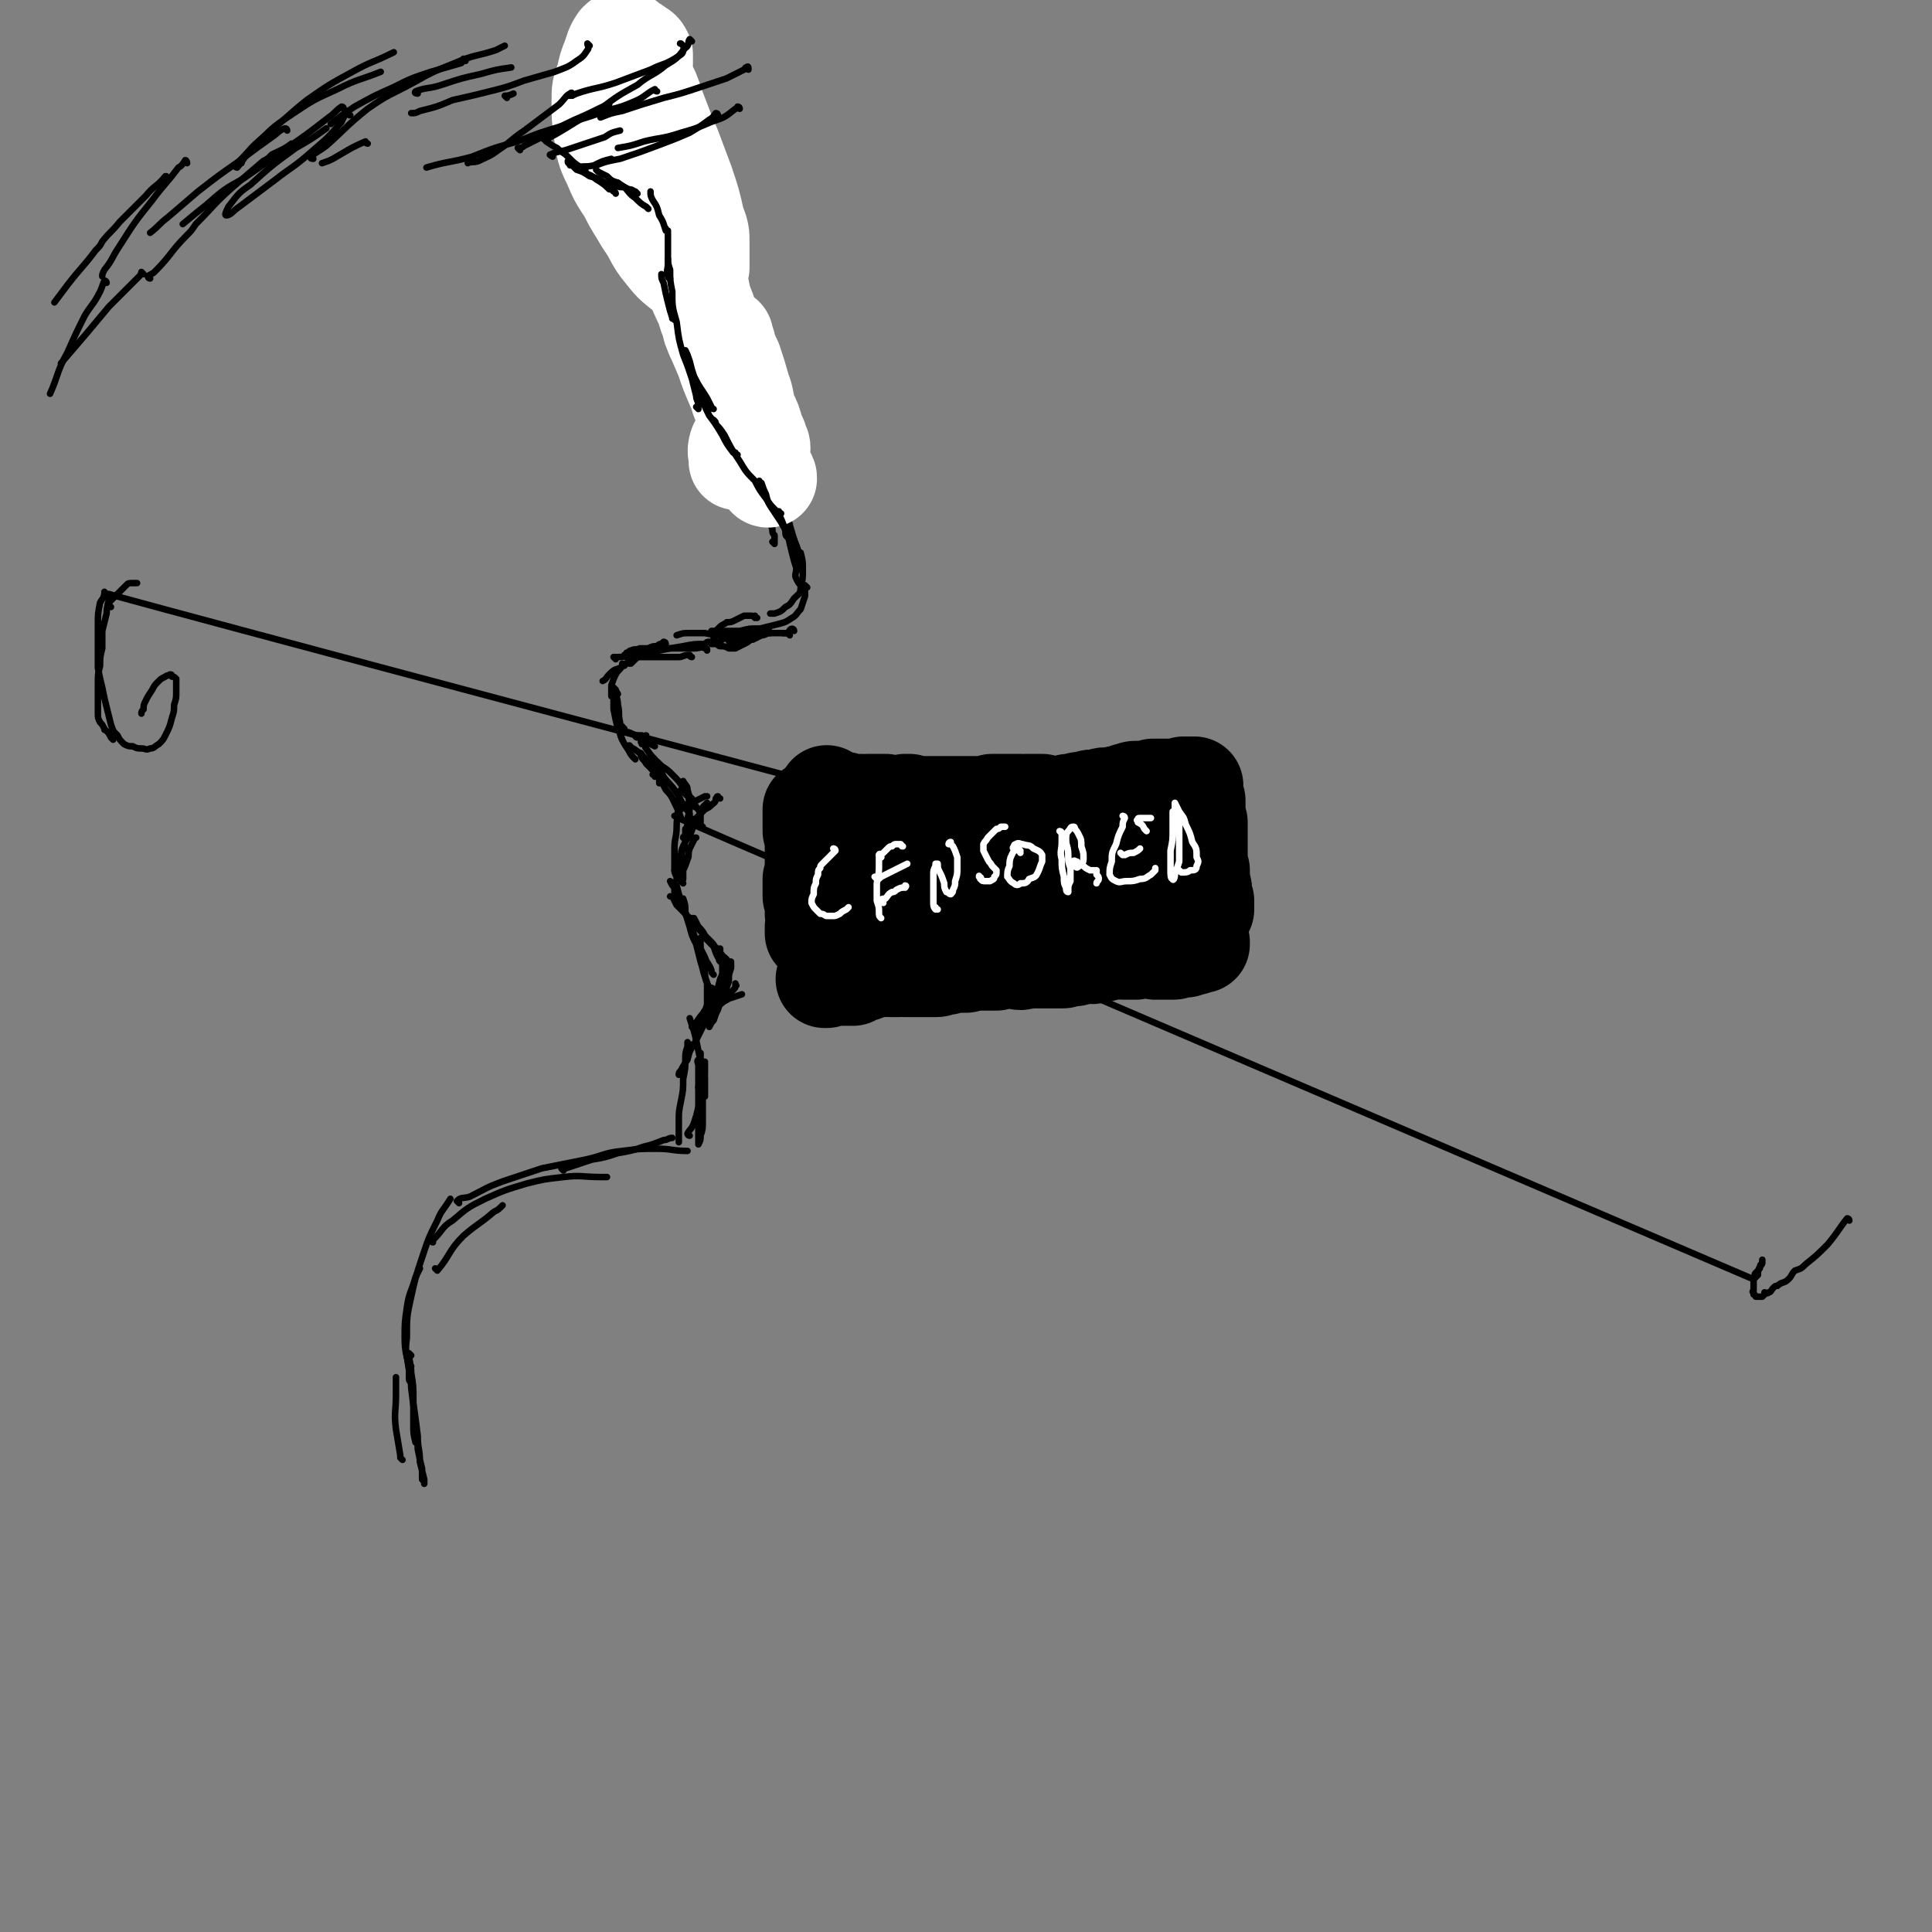 <svg viewBox='0 0 888 888' version='1.1' xmlns='http://www.w3.org/2000/svg' xmlns:xlink='http://www.w3.org/1999/xlink'><rect x="0" y="0" width="888" height="888" fill="#808080" stroke="none"/><g fill='none' stroke='#000000' stroke-width='3' stroke-linecap='round' stroke-linejoin='round'><path d='M274,4c0,-1 0,-1 -1,-1 0,-1 1,0 1,0 1,4 0,5 1,9 2,7 2,7 5,15 3,9 3,8 6,17 4,10 4,10 8,19 3,8 3,8 6,15 3,6 3,6 5,11 2,4 2,4 4,7 '/><path d='M274,10c0,0 -1,-1 -1,-1 1,3 2,4 4,8 4,10 4,10 8,20 5,12 5,12 10,24 4,11 4,11 9,22 3,7 3,7 7,14 '/><path d='M302,90c0,0 -1,-2 -1,-1 0,1 1,2 2,5 4,13 4,13 9,25 3,10 4,10 7,20 3,8 3,8 5,17 3,7 3,7 5,14 0,1 0,1 1,3 '/><path d='M298,59c0,0 -2,-2 -1,-1 2,7 3,8 6,16 5,14 5,14 10,28 5,14 5,14 9,28 4,12 5,12 9,24 3,11 4,11 7,23 3,10 2,10 5,21 2,9 2,9 4,17 2,7 2,7 5,14 0,1 0,1 1,2 '/><path d='M306,84c-1,0 -2,-1 -1,-1 0,2 1,3 2,6 3,9 3,9 6,18 1,2 1,2 2,5 2,8 2,8 5,17 1,3 1,3 2,6 4,14 4,14 8,27 4,13 4,13 9,25 4,10 4,10 9,20 4,9 4,9 8,17 4,9 3,9 7,17 0,2 0,2 1,4 '/><path d='M332,160c0,-1 -1,-2 -1,-1 0,0 1,1 2,3 4,10 4,10 7,20 4,11 4,11 7,23 4,11 4,11 8,22 3,8 3,8 6,17 0,2 0,2 1,3 '/><path d='M337,178c0,0 -1,0 -1,-1 0,0 0,1 1,1 1,2 1,2 2,4 3,5 3,5 6,11 3,8 3,8 6,16 4,10 4,10 8,20 3,9 3,9 6,19 2,5 2,5 3,10 '/><path d='M368,255c0,0 0,-1 -1,-1 0,0 1,0 1,0 1,4 1,4 1,8 0,4 0,4 -1,8 0,3 -1,3 -3,5 -2,3 -2,3 -4,4 -2,2 -2,2 -5,3 -1,0 -1,0 -2,0 '/><path d='M371,270c0,0 -1,-1 -1,-1 0,2 0,3 0,5 -1,3 -1,3 -2,6 -2,2 -2,3 -4,4 -3,2 -3,2 -7,3 -4,1 -4,1 -8,2 -5,0 -5,0 -9,1 -4,0 -4,0 -8,0 -2,0 -2,0 -5,0 0,0 0,0 0,0 '/><path d='M365,290c0,0 0,-1 -1,-1 -1,0 -1,1 -2,2 -2,0 -2,0 -4,0 -4,0 -4,0 -7,0 -4,1 -4,1 -9,1 -4,1 -4,1 -9,0 -4,0 -4,0 -9,-1 -4,0 -4,0 -8,0 -2,0 -2,0 -5,1 '/><path d='M325,299c0,-1 0,-1 -1,-1 -2,-1 -2,0 -5,0 -4,0 -4,0 -9,0 -4,0 -4,0 -9,0 -3,0 -3,0 -7,0 -2,1 -2,0 -4,1 -1,0 -1,1 -2,1 '/><path d='M318,302c-1,0 -1,-1 -1,-1 -3,0 -3,1 -5,1 -5,0 -5,0 -9,0 -4,0 -4,0 -8,0 -4,0 -4,0 -7,0 -1,0 -1,-1 -1,-1 '/><path d='M283,303c0,0 -1,-1 -1,-1 0,0 0,0 1,0 3,0 3,0 7,-1 6,-1 6,-1 13,-2 5,-1 5,-1 11,-2 5,-1 5,-1 10,-1 1,-1 1,-1 2,-1 '/><path d='M306,296c0,0 0,-1 -1,-1 -1,1 -1,1 -3,2 -4,3 -5,2 -9,5 -4,2 -4,2 -8,5 -3,1 -3,1 -5,3 -2,2 -1,2 -3,3 0,0 0,0 0,0 '/><path d='M370,270c0,0 0,0 -1,-1 0,0 0,0 -1,0 -1,-1 -1,-1 -2,-3 -1,-2 0,-2 0,-5 -1,-3 -1,-3 -2,-7 -1,-4 -1,-4 -2,-9 -1,-6 -1,-6 -3,-12 -2,-6 -2,-6 -4,-13 -2,-6 -2,-6 -4,-12 -1,-5 -1,-5 -3,-11 -1,-4 -2,-4 -3,-9 '/><path d='M354,223c-1,0 -1,0 -1,-1 -2,-3 -2,-3 -3,-5 -2,-5 -2,-5 -4,-10 -1,-4 -1,-4 -2,-9 -1,-5 -1,-5 -2,-10 0,-4 0,-4 0,-9 0,-3 0,-3 -1,-7 0,-1 0,-1 -1,-3 '/><path d='M356,204c0,0 -1,0 -1,-1 0,0 0,-1 0,-1 -2,-4 -2,-4 -3,-7 -2,-5 -2,-5 -3,-9 -2,-5 -2,-5 -4,-10 -2,-4 -2,-4 -5,-8 -1,-4 -2,-4 -4,-7 -2,-2 -2,-2 -4,-5 -2,-2 -3,-2 -4,-5 -1,-2 -1,-2 -2,-3 -1,-1 0,-1 -1,-2 '/><path d='M350,171c0,-1 -1,-1 -1,-1 -2,-4 -1,-4 -2,-8 -3,-5 -3,-6 -6,-11 -3,-5 -3,-5 -7,-9 -3,-3 -4,-3 -7,-6 -3,-2 -3,-2 -6,-3 -3,-2 -3,-2 -6,-4 -2,-1 -2,-1 -3,-3 -1,0 -1,0 -1,0 '/><path d='M348,169c0,0 -1,0 -1,-1 -1,-2 -1,-2 -2,-5 -2,-3 -2,-4 -4,-7 -3,-4 -3,-4 -6,-8 -3,-5 -4,-5 -7,-9 -3,-4 -3,-4 -7,-9 -2,-3 -2,-3 -5,-7 -3,-3 -3,-3 -5,-6 -1,-2 -1,-2 -2,-4 0,-1 0,-1 0,-1 '/><path d='M327,136c-1,0 -2,-1 -1,-1 0,2 0,3 1,5 2,4 2,4 4,7 2,3 2,3 4,6 3,4 3,4 5,7 2,4 2,4 4,8 1,3 1,4 2,7 1,4 2,4 3,8 0,3 0,3 1,7 '/><path d='M350,190c0,0 -1,0 -1,-1 -1,-1 0,-1 -1,-2 -1,-3 -1,-4 -2,-7 -2,-5 -2,-5 -4,-9 -2,-6 -2,-6 -5,-11 -3,-5 -3,-5 -6,-10 -2,-4 -2,-4 -4,-8 -1,-3 -2,-3 -3,-7 -1,-3 -1,-3 -2,-6 0,-2 0,-2 -1,-3 '/><path d='M337,172c-1,-1 -1,-1 -1,-1 -1,-1 0,0 0,0 0,-3 0,-3 -2,-6 -1,-5 -2,-5 -4,-10 -3,-6 -3,-6 -5,-12 -3,-7 -3,-7 -6,-13 -3,-6 -3,-5 -7,-11 -3,-5 -3,-5 -6,-10 -2,-5 -2,-5 -5,-9 -2,-3 -2,-3 -4,-6 -1,-2 -1,-2 -1,-4 '/><path d='M337,162c-1,0 -1,-1 -1,-1 -1,0 0,0 0,1 0,0 0,-1 0,0 2,2 2,2 3,4 2,4 2,4 3,8 2,5 2,5 4,10 3,6 3,6 4,13 2,6 2,6 3,13 2,5 1,6 3,11 0,1 0,1 1,2 '/><path d='M356,215c0,0 -1,-1 -1,-1 0,0 1,0 1,0 -2,-3 -3,-3 -4,-7 -2,-5 -2,-5 -3,-11 -2,-7 -2,-7 -4,-13 -2,-7 -2,-7 -4,-13 -1,-5 -1,-5 -3,-10 -1,-3 -1,-3 -2,-6 '/><path d='M322,145c0,0 -1,0 -1,-1 -1,-3 -1,-3 -2,-6 -2,-6 -2,-6 -4,-12 -3,-9 -3,-9 -6,-17 -3,-10 -3,-10 -6,-20 -3,-8 -3,-8 -6,-16 -1,-3 -1,-3 -3,-7 '/><path d='M293,50c0,0 -1,-2 -1,-1 2,6 3,7 6,15 4,11 4,11 7,22 3,10 3,11 6,21 3,9 3,9 5,18 1,4 1,4 2,9 '/><path d='M305,297c0,0 0,-1 -1,-1 -1,0 -1,0 -2,1 -2,0 -2,0 -4,1 -3,2 -2,2 -5,4 -1,1 -1,1 -3,3 0,0 0,0 -1,0 '/><path d='M287,306c0,0 -1,-1 -1,-1 0,0 0,1 0,1 -1,2 -2,2 -3,4 -1,2 -1,2 -2,5 0,1 0,2 0,4 0,0 0,0 0,1 '/><path d='M284,319c0,0 -1,-2 -1,-1 0,2 1,3 1,6 1,4 0,4 1,8 0,1 0,1 1,2 '/><path d='M283,317c0,0 -1,-1 -1,-1 0,0 0,0 0,1 0,1 0,1 0,3 0,3 0,3 0,6 1,5 1,5 2,9 1,2 1,2 2,5 '/><path d='M286,337c0,0 -1,-1 -1,-1 0,1 0,2 1,4 1,2 1,2 3,5 1,2 1,2 3,4 '/><path d='M287,335c0,0 -1,-1 -1,-1 0,0 0,1 1,2 1,1 1,0 3,1 2,1 2,1 5,1 1,1 1,0 2,0 '/><path d='M293,339c0,0 -1,0 -1,-1 0,0 0,1 1,1 0,0 0,0 1,0 2,1 2,1 4,2 1,1 1,1 3,2 '/><path d='M290,344c0,-1 -1,-2 -1,-1 0,0 1,1 2,1 3,2 3,2 5,4 2,2 2,2 4,4 2,2 2,2 4,4 1,1 1,1 1,2 1,0 0,1 0,1 '/><path d='M299,352c0,0 -1,-1 -1,-1 1,1 1,2 2,3 1,2 2,2 3,4 0,1 0,1 0,2 '/><path d='M301,357c0,0 0,-1 -1,-1 0,0 1,0 1,1 0,0 0,0 0,0 0,0 0,0 0,0 '/><path d='M189,623c0,0 -1,-1 -1,-1 0,4 1,5 1,9 1,6 1,6 1,13 0,5 0,6 0,11 0,4 0,4 1,8 '/><path d='M185,671c0,0 0,0 -1,-1 0,0 0,0 0,-1 -1,-6 -1,-6 -2,-12 -1,-8 0,-8 0,-16 0,-4 0,-4 0,-8 '/><path d='M189,628c0,0 -1,-2 -1,-1 0,4 1,5 1,11 1,8 1,8 2,15 1,7 1,7 1,13 1,5 1,5 2,9 0,3 0,3 0,5 1,1 1,1 1,2 0,0 0,0 0,0 0,0 0,-1 0,-2 -1,-4 -1,-4 -2,-8 0,-6 -1,-6 -1,-12 -1,-8 -1,-8 -2,-15 -1,-8 -1,-8 -2,-16 -1,-7 -2,-7 -2,-14 0,-7 0,-7 1,-14 1,-7 2,-7 4,-14 1,-2 1,-2 2,-4 '/><path d='M189,635c0,0 -1,0 -1,-1 0,-1 0,-2 0,-4 -1,-8 -2,-8 -1,-15 0,-10 0,-10 2,-19 2,-9 2,-9 5,-18 3,-9 3,-9 7,-17 2,-5 3,-5 6,-10 '/><path d='M201,584c0,0 0,-1 -1,-1 0,0 1,1 1,1 6,-7 5,-9 12,-16 7,-6 7,-5 14,-11 2,-1 2,-1 4,-3 '/><path d='M199,571c0,0 -1,0 -1,-1 0,0 1,0 1,0 5,-5 4,-6 9,-9 7,-6 7,-6 15,-10 9,-4 9,-4 19,-7 8,-2 8,-2 17,-3 8,-1 9,0 17,0 2,0 2,0 3,0 '/><path d='M211,553c0,0 -1,-1 -1,-1 2,-2 3,-1 6,-2 8,-4 7,-4 15,-7 9,-3 9,-3 18,-6 10,-2 10,-2 20,-4 9,-2 8,-3 17,-4 8,-1 8,-1 16,-1 7,0 7,1 14,1 '/><path d='M259,538c0,0 -1,-1 -1,-1 0,-1 1,0 2,0 6,-2 6,-2 12,-4 6,-1 6,-1 12,-3 6,-1 6,-1 12,-3 4,-1 4,-1 9,-3 2,0 2,-1 4,-1 '/><path d='M317,522c0,0 -1,0 -1,-1 1,-2 2,-2 3,-5 1,-3 1,-3 2,-7 1,-4 1,-4 2,-8 1,-4 0,-4 1,-8 0,-2 0,-2 0,-5 '/><path d='M322,501c0,0 -1,0 -1,-1 0,-2 1,-2 1,-3 0,-5 0,-5 0,-11 0,-1 0,-1 0,-2 '/><path d='M322,488c-1,0 -1,-1 -1,-1 -1,1 0,1 0,3 0,6 0,6 0,11 0,6 0,6 0,11 0,4 0,4 0,8 0,3 0,3 0,5 0,0 0,1 0,1 1,-2 1,-2 1,-4 1,-3 1,-3 1,-7 0,-5 0,-5 0,-10 0,-5 1,-5 0,-11 0,-5 -1,-6 -2,-11 -1,-5 -1,-5 -2,-9 -1,-3 -1,-3 -2,-6 '/><path d='M324,494c0,0 -1,-1 -1,-1 0,1 1,1 1,2 0,3 0,3 0,6 0,1 0,1 0,3 '/><path d='M319,473c0,-1 -1,-1 -1,-1 0,-1 1,-1 1,-1 2,-2 2,-3 4,-5 2,-2 3,-2 5,-4 4,-2 4,-1 7,-3 3,-1 3,-1 6,-2 '/><path d='M325,468c0,0 -1,0 -1,-1 0,0 1,1 1,0 2,-2 2,-2 4,-4 3,-2 3,-2 5,-4 1,-2 1,-2 3,-4 1,-1 1,-1 1,-2 1,0 0,0 0,-1 '/><path d='M327,468c0,0 -1,-1 -1,-1 0,0 0,0 0,-1 1,-1 1,-2 1,-4 1,-2 2,-2 2,-5 1,-3 1,-3 2,-7 1,-2 1,-2 2,-5 0,-1 0,-1 0,-3 1,-1 1,-1 1,-1 0,0 0,0 0,0 '/><path d='M334,457c-1,0 -1,-1 -1,-1 0,0 0,1 0,0 1,-2 1,-2 2,-5 0,-1 0,-1 0,-1 0,-2 0,-2 1,-5 0,-1 0,-1 0,-2 0,-1 0,-1 0,-1 0,0 -1,0 -1,0 0,1 0,1 0,2 -1,1 -1,1 -1,3 -1,2 -1,2 -2,5 0,2 0,2 -1,5 0,2 0,2 -1,4 0,0 0,0 0,0 0,0 0,0 1,-1 0,-2 0,-2 0,-4 1,-2 1,-2 1,-4 0,-3 0,-3 0,-6 0,-2 0,-2 0,-4 0,-2 0,-2 -1,-4 0,0 0,-1 0,-1 0,0 0,-1 0,-1 0,0 0,0 0,0 0,1 0,1 0,1 0,0 0,0 0,1 '/><path d='M336,444c-1,0 -1,0 -1,-1 -1,-1 -1,-1 -2,-2 -1,-2 -1,-2 -2,-3 -1,-2 -1,-2 -3,-3 -2,-2 -2,-2 -3,-3 -1,-1 -1,-1 -2,-1 -1,0 -1,0 -1,0 '/><path d='M332,443c0,-1 -1,-1 -1,-1 -1,-1 0,-1 -1,-2 -1,-2 -1,-2 -2,-5 -2,-2 -2,-2 -4,-5 -1,-2 -1,-2 -3,-4 -1,-2 -1,-2 -2,-4 -1,0 -1,0 -2,0 '/><path d='M330,437c0,0 0,0 -1,-1 0,0 0,0 0,0 -1,-2 -1,-2 -3,-4 -2,-2 -2,-2 -3,-3 -2,-2 -2,-2 -4,-4 -1,-1 -1,-1 -2,-2 0,0 0,0 0,-1 '/><path d='M322,427c0,0 0,0 -1,-1 -1,-1 -1,-1 -2,-2 -2,-2 -2,-2 -4,-4 -2,-2 -2,-2 -4,-4 -1,-2 -1,-2 -2,-4 0,0 0,0 -1,0 0,0 0,0 0,0 '/><path d='M313,414c0,0 0,-1 -1,-1 0,0 0,0 0,-1 -1,-2 -1,-2 -2,-4 -1,-1 -1,-1 -2,-3 '/><path d='M311,401c0,0 -1,-1 -1,-1 0,0 1,1 1,1 0,-2 0,-2 1,-4 0,-1 0,-1 1,-2 0,-1 0,-1 1,-1 '/><path d='M314,394c0,0 -1,-1 -1,-1 0,0 0,0 0,0 1,-1 0,-2 1,-3 1,-4 1,-3 3,-6 2,-4 1,-4 3,-7 2,-3 2,-3 3,-6 1,-1 1,-1 2,-2 '/><path d='M315,386c0,0 -1,-1 -1,-1 0,-1 1,0 1,-1 1,-4 1,-4 1,-8 1,-3 1,-3 1,-7 -1,-3 0,-3 -1,-6 0,-2 -1,-2 -2,-4 0,0 0,0 0,0 '/><path d='M321,372c0,0 -1,-1 -1,-1 -1,0 0,0 -1,-1 -1,-2 -1,-2 -2,-4 -1,-2 -1,-2 -3,-4 -2,-3 -2,-3 -5,-6 -2,-2 -2,-2 -5,-4 -1,-1 -1,-1 -2,-2 '/><path d='M296,342c-1,0 -1,-1 -1,-1 -1,0 0,0 0,1 0,0 1,-1 1,0 1,1 0,1 1,2 2,3 2,3 4,5 2,4 2,4 4,8 3,4 4,4 7,9 2,4 2,4 5,8 0,1 0,1 0,1 '/><path d='M295,347c0,0 0,-1 -1,-1 0,0 1,0 1,1 0,0 -1,0 0,1 0,1 1,1 2,3 2,2 2,2 4,4 3,4 3,4 5,8 3,3 3,4 5,8 1,2 1,2 2,5 '/><path d='M312,369c0,0 -1,-1 -1,-1 0,1 1,1 1,2 0,5 -1,5 -1,10 0,5 -1,5 -1,10 0,4 0,4 0,9 0,2 0,2 1,4 0,1 0,1 0,1 0,0 0,0 0,0 '/><path d='M311,408c0,-1 0,-1 -1,-1 0,0 1,0 1,0 1,4 1,4 2,7 '/><path d='M310,407c0,-1 -1,-1 -1,-1 0,-1 0,0 1,0 0,2 0,2 0,4 2,4 2,3 3,7 2,3 2,3 4,7 2,4 1,4 3,8 2,4 2,4 4,8 1,3 2,3 3,6 0,1 0,1 1,2 '/><path d='M322,433c0,-1 -1,-2 -1,-1 0,0 1,1 1,2 0,2 0,2 0,4 1,4 1,4 2,7 0,4 0,4 1,7 0,3 0,3 0,6 0,2 0,2 0,3 0,1 0,1 0,1 '/><path d='M328,455c0,0 -1,-1 -1,-1 0,0 1,0 0,1 0,2 0,2 0,4 -1,2 -1,2 -2,3 -1,3 -1,2 -2,4 -1,2 -1,2 -2,4 -1,2 -1,2 -2,4 0,0 0,0 0,0 '/><path d='M328,467c-1,0 -1,-1 -1,-1 -2,2 -2,3 -4,6 -2,4 -2,4 -4,8 -2,3 -2,3 -3,7 -2,3 -2,3 -3,5 -1,1 -1,1 -1,2 '/><path d='M317,480c0,0 -1,0 -1,-1 0,0 0,1 0,1 0,1 0,1 0,1 -1,3 -1,3 -1,6 0,4 0,4 -1,9 0,5 0,5 -1,10 -1,5 -1,5 -1,9 0,3 0,3 0,7 0,1 0,1 0,3 '/><path d='M356,250c0,0 -1,-1 -1,-1 0,0 1,1 1,1 0,-2 0,-2 0,-4 -1,-1 -1,-1 -1,-3 -1,-2 -1,-2 -1,-4 -1,-3 -1,-3 -2,-6 -1,-5 -1,-5 -3,-10 -1,-5 -1,-6 -4,-11 -2,-6 -3,-6 -5,-12 -2,-5 -2,-5 -4,-9 '/></g>
<g fill='none' stroke='#FFFFFF' stroke-width='45' stroke-linecap='round' stroke-linejoin='round'><path d='M296,29c0,0 -1,-1 -1,-1 0,0 1,1 1,1 0,-2 0,-3 0,-4 -1,-2 -1,-2 -3,-3 -1,-1 -1,-1 -3,-2 -1,-1 -2,-2 -3,-2 -2,0 -2,0 -3,1 -2,3 -2,4 -3,7 -2,5 -2,5 -3,10 -2,5 -2,5 -2,11 0,7 0,7 1,14 1,7 1,8 4,14 3,7 3,7 7,13 4,8 4,7 8,14 5,7 4,8 9,14 4,5 4,5 9,9 2,1 3,1 5,1 1,0 1,0 1,0 1,-1 1,-1 2,-3 0,-1 0,-1 0,-2 0,-4 0,-4 0,-9 0,-5 0,-5 -2,-10 -2,-9 -2,-9 -5,-18 -3,-8 -3,-8 -6,-16 -3,-7 -3,-7 -6,-15 -2,-5 -2,-6 -4,-11 -2,-4 -2,-4 -4,-7 0,-1 -1,-2 -2,-2 0,0 -1,1 -1,2 0,4 0,4 1,7 1,6 1,6 3,11 2,7 2,7 4,13 2,7 2,7 4,14 2,8 2,8 4,16 3,8 2,9 5,17 3,8 3,8 6,16 2,6 2,6 5,12 1,4 1,4 3,8 0,2 0,2 1,4 0,1 0,1 1,2 0,0 0,0 0,0 -1,-2 -1,-2 -2,-4 -1,-4 -1,-4 -2,-8 -2,-5 -2,-5 -3,-10 -2,-5 -2,-5 -3,-10 -2,-4 -2,-4 -3,-7 0,-1 0,-2 0,-2 0,0 0,1 1,2 1,4 1,4 2,7 2,7 2,7 3,13 3,7 3,7 5,15 3,7 3,7 6,14 2,6 2,6 5,13 2,4 2,4 4,9 1,3 1,3 2,6 1,0 1,1 1,1 0,0 0,-1 0,-2 -2,-2 -2,-2 -3,-5 -2,-3 -2,-3 -3,-7 -1,-4 -1,-4 -2,-8 -1,-3 -1,-3 -2,-7 0,-3 -1,-3 -1,-5 -1,-2 -1,-2 -1,-5 0,0 0,-1 0,0 0,1 0,1 1,3 1,4 1,4 3,8 2,6 2,6 4,13 2,5 1,5 3,11 2,4 2,4 3,8 1,3 2,3 2,6 1,1 1,1 1,2 0,0 0,0 0,0 -1,-1 -1,-1 -2,-2 -2,-2 -2,-2 -4,-5 -1,-1 -1,-1 -2,-2 0,0 0,0 0,0 1,3 1,3 2,5 2,3 2,3 3,7 1,3 1,3 3,6 1,2 1,2 2,4 0,1 1,1 1,1 0,-1 0,-1 -1,-2 -1,-2 -1,-2 -2,-4 -2,-3 -2,-3 -5,-6 -2,-2 -2,-3 -4,-4 -1,0 -2,0 -2,1 -1,3 0,3 0,6 0,1 0,1 0,1 '/></g>
<g fill='none' stroke='#000000' stroke-width='3' stroke-linecap='round' stroke-linejoin='round'><path d='M368,262c0,-1 -1,-1 -1,-1 -1,-2 -1,-3 -1,-5 -1,-3 -1,-3 -3,-7 -1,-4 -1,-4 -3,-8 -1,-3 -1,-2 -2,-5 '/><path d='M365,248c0,0 0,0 -1,-1 0,0 0,0 0,0 -1,-2 -1,-2 -2,-3 -2,-2 -2,-2 -3,-4 -2,-3 -2,-3 -4,-6 -2,-3 -2,-3 -3,-7 -1,-2 -1,-2 -2,-5 -1,0 -1,0 -1,-1 '/><path d='M359,236c-1,0 -1,0 -1,-1 -1,0 -1,0 -1,0 -3,-3 -3,-3 -5,-6 -3,-4 -3,-4 -5,-8 -4,-4 -4,-4 -7,-9 -4,-6 -4,-6 -7,-12 -2,-3 -2,-3 -4,-5 0,-1 0,-1 -1,-2 '/><path d='M339,209c0,0 -1,0 -1,-1 0,0 0,0 -1,0 -3,-4 -3,-4 -5,-8 -3,-5 -3,-5 -6,-9 -2,-4 -2,-4 -4,-9 -2,-2 -1,-2 -2,-5 '/><path d='M328,188c0,0 -1,0 -1,-1 -1,-2 -1,-2 -2,-4 -3,-5 -3,-4 -6,-10 -1,-3 -1,-3 -2,-7 -1,-3 -1,-3 -2,-5 '/><path d='M310,147c0,0 -1,-1 -1,-1 0,0 0,1 0,0 -1,-3 -1,-3 -2,-7 -1,-4 -1,-4 -2,-9 -1,-2 -1,-2 -1,-4 '/><path d='M321,188c0,0 0,0 -1,-1 0,0 1,0 1,0 0,-3 -1,-3 -1,-5 -1,-4 -1,-4 -2,-8 -2,-6 -2,-6 -4,-11 -2,-7 -2,-7 -3,-15 -2,-7 -2,-7 -2,-14 -1,-5 -1,-5 -1,-10 -1,-3 -1,-3 -1,-5 '/><path d='M308,128c0,0 -1,0 -1,-1 -1,-2 0,-3 0,-6 0,-4 0,-4 0,-9 0,-3 0,-3 0,-5 '/><path d='M307,106c-1,0 -1,-1 -1,-1 0,0 0,1 0,1 -1,-3 -1,-4 -3,-7 -1,-4 -1,-4 -3,-7 -1,-2 -1,-2 -1,-4 '/><path d='M298,96c0,0 -1,-1 -1,-1 0,0 0,0 0,0 -2,-1 -3,-2 -5,-4 -3,-2 -3,-3 -5,-5 -2,-1 -2,-1 -3,-2 -1,0 -1,0 -1,0 '/><path d='M292,89c0,0 0,-1 -1,-1 0,0 0,0 -1,0 -3,-2 -3,-2 -6,-4 -3,-1 -3,-1 -5,-3 -2,-1 -2,-1 -4,-2 0,0 0,0 -1,-1 '/><path d='M293,89c0,0 -1,-1 -1,-1 0,0 0,0 0,0 -1,0 -1,-1 -3,-1 -2,-1 -2,-1 -4,-1 -4,-1 -4,-1 -7,-2 -3,-2 -3,-2 -7,-3 -3,-2 -3,-2 -6,-3 -1,-1 -1,-1 -2,-2 0,0 0,0 -1,0 '/><path d='M283,89c0,0 0,-1 -1,-1 -1,-1 -1,-1 -2,-1 -2,-2 -2,-2 -5,-4 -2,-1 -2,-2 -5,-3 -2,-2 -2,-2 -5,-3 -2,-1 -2,-1 -3,-2 -1,0 -1,0 -1,-1 0,0 0,0 0,0 '/><path d='M269,78c0,0 -1,0 -1,-1 0,0 0,0 -1,0 -3,-2 -3,-2 -6,-5 -2,-2 -3,-2 -5,-4 -2,-1 -2,-1 -5,-3 0,-1 0,0 -1,-1 '/><path d='M69,128c0,0 -1,0 -1,-1 1,-1 2,-1 3,-2 8,-8 7,-9 15,-17 2,-2 2,-2 4,-5 9,-9 8,-9 17,-17 7,-6 7,-6 14,-12 2,-1 2,-1 4,-3 4,-2 5,-2 9,-5 '/><path d='M111,75c0,0 -1,0 -1,-1 5,-5 5,-6 11,-11 10,-8 10,-9 20,-17 10,-7 10,-7 21,-13 9,-5 9,-4 19,-9 '/><path d='M109,77c0,0 -1,-1 -1,-1 0,0 0,1 1,1 5,-6 4,-7 10,-12 7,-7 7,-7 16,-13 9,-6 9,-6 20,-11 10,-5 10,-4 20,-8 '/><path d='M214,28c0,0 0,-1 -1,-1 0,1 0,1 -1,2 -7,2 -7,2 -14,4 -9,3 -9,3 -17,7 -9,4 -9,4 -18,9 -6,4 -6,4 -11,8 '/><path d='M144,73c0,0 -2,0 -1,-1 2,-2 3,-2 7,-5 9,-8 9,-9 19,-17 10,-7 10,-6 21,-12 9,-5 9,-5 19,-9 9,-4 10,-3 19,-6 2,-1 2,-1 4,-2 '/><path d='M271,21c0,0 -1,-1 -1,-1 0,1 1,2 0,3 -2,3 -2,3 -5,5 -4,3 -5,3 -10,5 -7,2 -7,2 -14,4 -8,3 -8,3 -16,5 -8,2 -8,2 -17,4 -7,3 -7,3 -15,5 -2,1 -2,1 -4,1 '/><path d='M192,43c0,0 -2,0 -1,-1 5,-2 6,-1 12,-3 9,-3 9,-3 18,-5 7,-2 7,-2 14,-3 '/><path d='M314,21c-1,-1 -1,-1 -1,-1 -1,0 0,0 0,0 1,1 2,2 1,3 0,2 -1,2 -4,4 -5,3 -5,2 -11,5 -8,3 -8,3 -16,6 -9,3 -9,2 -18,5 -2,1 -2,1 -4,1 '/><path d='M233,45c0,0 -1,-1 -1,-1 1,0 2,0 4,-1 '/><path d='M344,32c0,-1 0,-2 -1,-1 -1,0 0,1 -1,1 -4,2 -4,2 -8,4 -6,2 -6,2 -12,4 -9,3 -9,3 -17,5 -10,3 -10,3 -19,6 -5,1 -5,1 -10,3 '/><path d='M254,72c0,0 -2,-1 -1,-1 2,-1 3,-1 7,-2 9,-3 9,-3 18,-6 3,-2 3,-2 7,-3 '/><path d='M330,53c0,0 0,-1 -1,-1 -1,1 -1,2 -3,3 -4,3 -4,3 -9,6 -7,3 -7,3 -15,6 -8,3 -8,3 -17,6 -5,1 -6,1 -11,3 '/><path d='M267,78c-1,0 -2,0 -1,-1 2,-1 3,0 7,-1 4,-2 4,-2 8,-3 '/><path d='M340,50c0,0 0,-1 -1,-1 0,0 0,1 -1,1 -5,4 -5,4 -11,6 -7,3 -7,3 -14,5 -9,3 -9,2 -17,4 -6,2 -6,2 -12,3 '/><path d='M239,69c0,0 -1,-1 -1,-1 1,0 2,0 3,-1 4,-2 4,-2 8,-4 5,-3 5,-3 11,-6 6,-3 7,-3 13,-6 4,-2 4,-2 7,-3 '/><path d='M302,42c-1,0 -1,-1 -1,-1 -4,2 -4,3 -8,5 -7,3 -7,3 -15,5 -10,4 -10,3 -20,7 -10,3 -10,3 -20,7 -11,3 -11,3 -21,7 -11,3 -11,2 -21,5 '/><path d='M169,66c-1,0 -1,-1 -1,-1 -7,3 -8,4 -15,8 -2,1 -2,1 -5,2 '/><path d='M158,50c0,0 0,-1 -1,-1 -3,2 -3,3 -6,5 -9,7 -9,7 -19,14 -10,7 -10,7 -20,14 -9,5 -9,5 -17,12 -5,4 -5,4 -11,9 '/><path d='M132,60c0,0 0,-1 -1,-1 -3,1 -3,2 -6,4 -7,5 -7,5 -15,11 -10,7 -10,7 -19,14 -7,6 -7,6 -14,12 -4,3 -4,4 -8,7 '/><path d='M86,75c0,-1 -1,-2 -1,-1 -1,1 -1,2 -3,3 -6,8 -6,7 -12,15 -8,10 -8,10 -15,21 -4,6 -3,6 -7,11 -1,2 -1,2 -1,3 '/><path d='M77,82c0,0 -1,-1 -1,-1 0,0 1,0 0,0 -4,5 -5,4 -9,9 -6,6 -6,6 -12,12 -4,5 -4,4 -8,9 -1,2 -1,2 -3,4 -6,8 -6,7 -13,16 -3,4 -3,4 -6,8 '/><path d='M49,130c0,0 0,-1 -1,-1 -1,2 -1,3 -2,5 -3,6 -4,6 -7,11 -4,8 -4,8 -8,17 -5,9 -4,10 -8,19 '/><path d='M66,126c0,0 -1,-1 -1,-1 0,0 0,1 -1,2 -3,3 -3,3 -6,6 -4,4 -4,4 -8,8 -5,6 -5,6 -10,12 -6,7 -6,7 -12,14 '/><path d='M161,53c-1,0 -1,-1 -1,-1 -2,1 -2,2 -3,4 -6,7 -6,7 -13,13 -9,8 -9,7 -18,14 -8,6 -8,6 -16,12 -3,2 -4,4 -6,4 -1,0 0,-2 1,-4 4,-5 4,-6 10,-10 10,-9 10,-9 21,-17 7,-4 7,-4 14,-9 '/><path d='M263,44c0,-1 0,-2 -1,-1 -2,1 -2,2 -5,5 -8,6 -8,6 -16,12 -6,4 -6,5 -12,9 -4,3 -5,3 -9,5 -3,1 -3,0 -5,1 '/><path d='M318,19c0,0 -1,-1 -1,-1 -1,1 0,3 -2,4 -4,5 -4,5 -9,8 -6,5 -7,4 -13,9 -9,5 -9,5 -17,11 -8,4 -8,4 -16,9 -5,3 -5,3 -9,5 '/><path d='M538,404c0,0 0,-1 -1,-1 -486,-129 -487,-130 -487,-130 0,0 1,1 0,2 0,3 -1,3 -1,7 -1,4 -1,4 -2,8 0,4 0,4 0,8 -1,4 -1,4 -1,8 -1,4 -1,4 -1,8 0,3 0,3 0,7 0,3 0,3 0,7 0,2 0,2 1,4 1,1 1,1 2,3 0,1 0,0 1,1 1,1 1,1 2,3 0,0 0,0 1,1 '/><path d='M49,273c-1,0 -1,-1 -1,-1 0,0 0,0 0,0 0,3 -1,3 -2,5 -1,5 -1,5 -1,10 0,5 0,5 0,10 0,5 0,5 0,10 1,5 1,5 2,9 1,5 1,5 2,9 1,4 1,4 2,8 1,3 1,3 3,5 1,2 1,2 3,4 2,1 2,1 4,1 2,1 2,1 4,1 2,0 2,1 4,0 2,0 2,-1 4,-2 2,-2 2,-2 3,-4 2,-4 2,-4 3,-8 1,-3 1,-3 1,-6 1,-3 1,-3 1,-6 0,-1 0,-1 0,-3 0,-2 0,-2 0,-3 -1,-1 -1,-1 -2,-1 0,-1 0,-1 -1,-1 -1,1 -1,0 -2,1 -2,1 -2,1 -3,2 -2,2 -2,2 -3,4 -2,3 -2,3 -3,5 -1,2 -1,2 -1,4 -1,1 -1,1 -1,2 '/><path d='M51,279c-1,-1 -1,-1 -1,-1 -1,-1 0,0 0,-1 1,-1 1,-1 2,-2 2,-2 2,-2 3,-3 2,-2 2,-2 3,-3 1,-1 1,-1 3,-1 0,0 0,0 1,0 1,0 1,0 1,0 0,0 0,0 0,0 '/><path d='M850,561c0,0 0,-1 -1,-1 -4,5 -4,6 -9,12 -5,5 -5,5 -10,9 -2,2 -2,2 -5,3 -2,2 -1,2 -3,4 -2,2 -3,1 -5,3 -1,0 -1,0 -2,1 -1,1 -1,2 -2,2 -1,1 -1,0 -2,0 0,0 0,1 0,1 -1,1 -1,1 -1,1 -1,0 -1,0 -2,0 0,0 0,0 -1,0 0,0 0,-1 -1,-1 0,0 0,0 0,-1 0,0 -1,0 0,-1 0,-1 0,-1 0,-2 0,-1 0,-1 0,-3 1,-1 1,-1 2,-2 0,-2 0,-2 1,-4 0,-1 1,-1 1,-2 0,0 0,-1 0,-1 0,0 0,0 0,0 0,1 0,1 0,1 0,1 0,1 -1,2 0,1 0,1 -1,2 -1,1 -1,1 -1,1 -1,1 0,1 -1,2 0,0 0,0 0,1 0,0 0,0 0,0 -495,-212 -495,-212 -496,-213 0,0 1,0 1,0 1,-1 0,-2 1,-2 2,-2 2,-2 3,-3 2,-1 2,-1 5,-2 2,-1 2,-1 4,-2 1,0 1,0 1,0 '/><path d='M331,367c-1,0 -1,-1 -1,-1 -1,0 0,1 -1,1 0,2 -1,2 -2,3 -1,1 -1,1 -3,2 -2,2 -2,2 -4,4 -2,1 -2,1 -3,3 -1,1 -1,1 -2,2 0,1 0,1 0,2 '/><path d='M315,390c0,-1 -1,-2 -1,-1 -1,2 -1,3 -1,6 0,4 0,4 0,9 '/><path d='M334,441c0,0 -1,-1 -1,-1 0,0 0,0 1,1 0,0 -1,1 -1,1 0,1 1,1 1,1 0,1 1,0 1,1 0,1 0,1 0,3 -1,2 0,2 -1,5 -1,3 -1,3 -2,6 -1,3 -1,3 -2,6 -1,2 -1,2 -2,5 -1,1 -1,1 -2,3 '/><path d='M328,458c0,0 -1,-1 -1,-1 0,-1 0,-1 0,-1 -2,-4 -2,-4 -3,-7 -1,-3 -1,-4 -2,-7 -1,-4 -1,-4 -2,-8 -2,-4 -2,-4 -3,-8 -1,-3 -1,-3 -2,-7 0,-3 0,-3 -1,-6 '/><path d='M314,406c0,0 -1,-1 -1,-1 0,0 1,0 1,-1 0,-2 0,-2 0,-4 1,-2 1,-2 2,-5 1,-2 0,-2 1,-5 1,-2 1,-2 2,-4 0,-1 0,-1 1,-1 '/><path d='M323,380c-1,0 -1,0 -1,-1 0,0 0,1 0,1 0,-1 0,-1 0,-2 0,-2 0,-2 0,-4 -1,-2 -1,-2 -2,-3 -1,-2 -1,-2 -2,-4 -2,-1 -2,-1 -4,-3 0,0 0,0 -1,-1 0,0 0,0 0,0 '/><path d='M348,284c-1,0 -1,-1 -1,-1 0,0 0,1 0,1 -1,-1 -1,-1 -2,-1 -2,0 -2,0 -3,0 -2,1 -2,1 -4,2 -2,1 -2,1 -4,1 -1,1 -2,1 -3,2 -1,1 -1,1 -2,2 -1,2 -1,2 -1,3 0,1 0,1 0,2 0,0 0,0 1,0 '/><path d='M336,294c-1,-1 -1,-1 -1,-1 0,-1 0,0 0,0 -1,1 -2,0 -3,1 -2,1 -1,1 -3,1 -1,1 -1,1 -1,1 0,0 -1,0 -1,0 1,0 1,0 2,0 1,0 1,1 2,1 2,0 2,0 4,1 1,0 2,0 3,0 2,-1 2,-1 4,-2 2,-1 2,-1 4,-3 1,0 1,0 2,-1 0,0 1,-1 0,-1 0,0 -1,0 -2,0 -2,-1 -2,-1 -4,0 -3,0 -3,0 -5,1 -1,0 -1,0 -2,1 -1,0 -1,1 0,1 0,1 0,1 1,1 2,0 2,0 3,0 2,0 2,0 3,0 2,-1 2,-1 4,-1 2,-1 2,-1 4,-2 1,0 1,0 3,-1 0,0 1,0 1,0 0,-1 -1,-1 -1,-1 -2,0 -2,0 -3,-1 -2,0 -2,0 -4,0 -2,0 -2,0 -4,1 -2,0 -2,0 -3,1 0,0 0,1 0,1 0,1 1,1 1,1 2,1 2,1 3,1 0,0 0,0 1,0 '/><path d='M363,292c0,0 -1,-1 -1,-1 -1,0 -1,0 -2,0 0,0 0,0 0,0 '/></g>
<g fill='none' stroke='#000000' stroke-width='45' stroke-linecap='round' stroke-linejoin='round'><path d='M374,373c0,0 -1,-1 -1,-1 0,0 0,1 0,1 0,0 0,0 0,0 0,0 0,0 0,0 0,0 0,0 0,1 0,0 0,0 0,1 0,0 0,0 0,1 0,0 0,0 0,1 0,0 0,0 0,1 0,1 0,1 0,2 0,1 0,1 0,2 0,1 1,1 1,2 0,1 0,1 0,1 0,2 0,2 0,3 0,1 0,1 0,2 0,1 0,1 0,2 0,1 0,1 0,2 0,1 0,1 0,2 0,0 0,0 0,1 0,1 0,1 0,2 0,0 0,0 0,1 0,1 0,1 0,2 0,1 0,1 -1,2 0,1 0,1 0,2 0,0 0,0 0,1 0,1 0,1 0,2 0,0 0,0 0,1 0,1 0,1 0,2 0,0 0,0 0,0 1,0 1,0 1,1 0,0 0,0 0,0 0,0 0,0 0,1 0,0 0,0 0,1 0,0 0,0 0,1 0,1 0,1 0,2 0,0 0,0 0,1 0,0 0,0 0,1 0,0 1,0 1,0 0,1 0,1 0,1 0,1 0,1 0,2 0,1 0,1 0,2 0,0 0,0 -1,1 0,0 0,0 0,0 0,1 0,1 0,1 0,0 1,0 0,0 0,1 0,1 0,1 0,0 0,0 0,0 0,0 0,0 0,0 0,0 0,0 0,0 0,0 0,0 0,0 0,0 0,0 0,0 0,0 0,0 0,1 1,0 1,0 2,-1 0,0 0,0 0,0 '/><path d='M381,370c0,0 -1,0 -1,-1 0,0 0,1 0,1 0,-1 0,-1 0,-2 0,-1 0,-1 0,-1 0,-1 0,-1 0,-2 0,0 0,0 0,0 0,0 0,0 0,0 0,0 0,0 0,0 0,1 0,1 0,1 0,1 0,1 0,1 1,0 1,0 1,0 1,1 1,0 2,0 1,1 1,1 2,1 2,0 2,0 3,0 1,1 1,1 3,1 1,0 1,0 2,0 1,1 1,0 3,0 1,0 1,1 3,0 2,0 2,0 3,0 0,0 0,0 0,0 2,0 2,0 3,0 1,0 1,0 2,0 1,0 1,1 2,1 1,0 1,0 2,0 2,0 2,0 3,0 1,0 1,0 2,-1 1,0 1,0 2,0 1,1 1,1 2,1 0,0 0,0 1,0 1,0 1,0 2,0 1,0 1,0 2,0 1,0 1,0 2,0 1,0 1,0 2,0 0,0 0,0 1,0 1,0 1,0 2,0 1,0 1,0 2,0 0,0 0,0 1,0 1,0 1,0 2,0 0,0 0,0 1,0 0,0 0,0 1,0 1,0 1,0 2,0 1,0 1,0 2,0 0,0 0,0 1,0 1,0 1,0 2,0 0,0 0,0 1,0 0,0 0,0 1,0 1,0 1,0 2,0 0,0 0,0 1,0 1,0 1,0 1,0 1,0 1,0 2,0 1,0 1,0 2,-1 1,0 1,0 2,0 1,0 1,0 2,0 1,0 1,0 2,0 1,0 1,0 2,0 1,0 1,0 2,0 1,0 1,0 3,0 1,1 1,0 2,0 2,0 2,0 3,0 1,0 1,0 3,0 1,0 1,0 2,0 2,1 2,0 3,1 2,0 2,0 3,0 2,0 2,0 3,0 2,0 2,0 3,-1 2,0 2,0 3,0 2,-1 2,-1 3,-1 2,0 2,0 3,0 1,-1 1,-1 2,-1 1,0 1,0 2,0 1,0 1,0 2,0 1,-1 1,-1 2,-1 1,0 1,0 2,0 1,0 2,0 3,0 1,-1 1,-1 2,-1 1,0 1,0 3,-1 1,0 1,0 2,0 1,-1 1,-1 2,-1 0,0 0,0 1,0 1,0 1,0 2,0 1,0 1,0 2,0 1,0 1,0 2,0 0,0 0,0 1,-1 1,0 1,0 2,0 1,0 1,0 1,0 1,0 1,0 1,0 1,0 1,0 1,0 1,0 1,0 2,0 0,0 0,0 0,0 1,0 1,0 2,0 1,0 1,0 1,0 1,0 1,0 2,0 0,0 0,0 1,0 1,0 1,0 1,-1 1,0 1,0 1,0 1,0 1,0 1,0 1,0 1,0 1,0 1,0 1,0 1,0 0,0 0,0 1,0 0,0 0,0 0,0 0,0 0,0 0,0 0,0 0,0 0,0 0,1 0,1 0,1 0,0 0,0 0,1 0,1 0,1 0,1 0,1 0,1 0,2 0,1 0,1 1,2 0,2 0,2 0,4 0,2 0,2 0,3 0,2 0,2 1,3 0,2 0,2 0,3 0,1 0,1 0,2 0,1 0,1 0,3 0,1 0,1 0,3 0,1 0,1 0,3 0,1 0,1 0,3 0,1 0,1 0,2 0,1 0,1 1,3 0,1 0,1 0,3 0,1 0,1 0,2 0,1 0,1 0,2 1,1 1,1 1,2 0,1 0,1 0,2 0,1 0,1 0,2 0,1 0,1 1,1 0,1 0,1 0,1 0,0 0,0 0,1 0,1 0,1 0,1 0,1 0,1 0,1 0,0 0,0 0,0 0,0 0,0 0,0 0,0 0,0 0,0 -1,1 -1,1 -1,1 -1,0 -1,0 -1,0 -1,0 -1,0 -2,0 0,0 0,0 -1,0 -1,0 -1,0 -2,0 -2,0 -2,0 -3,0 -1,-1 -1,-1 -3,-1 -1,0 -1,0 -2,0 -2,0 -2,0 -3,0 -1,0 -1,0 -2,0 -1,0 -1,0 -2,0 -1,0 -1,0 -2,-1 -2,0 -2,0 -3,0 -1,0 -1,0 -3,0 -1,0 -1,0 -3,0 -1,0 -1,0 -3,0 -1,0 -1,0 -3,0 -2,0 -2,0 -3,0 -1,-1 -1,-1 -3,-1 -1,0 -1,0 -2,0 -1,0 -1,0 -1,0 -2,0 -2,0 -3,0 -1,0 -1,0 -2,0 -1,0 -1,0 -2,0 -1,1 -1,1 -3,1 -1,0 -1,1 -2,1 -1,0 -1,0 -2,0 -1,1 -1,1 -2,1 -1,0 -1,0 -3,0 -1,0 -1,0 -3,0 -2,1 -2,1 -4,2 -2,0 -2,0 -4,1 -2,0 -2,0 -3,0 -2,0 -2,0 -4,0 -2,1 -2,0 -4,1 -2,0 -2,0 -4,0 -2,0 -2,0 -4,0 -3,0 -3,0 -5,0 -2,1 -2,0 -4,1 -3,0 -3,0 -5,0 -3,0 -3,0 -6,0 -3,1 -3,1 -6,1 -3,1 -3,1 -5,1 -3,1 -3,1 -6,1 -2,1 -2,1 -5,1 -2,0 -2,0 -5,1 -2,0 -2,0 -4,1 -2,0 -2,0 -4,0 -3,1 -3,1 -5,1 -2,1 -2,1 -4,1 -2,1 -2,1 -3,1 -1,0 -1,0 -2,0 -1,0 -1,0 -1,0 -1,0 -1,0 -1,0 0,0 0,0 0,0 0,0 0,0 0,0 1,0 1,0 1,0 0,0 0,-1 1,-1 1,-1 1,-1 1,-1 1,-1 1,-1 1,-1 1,-1 1,-1 1,-1 0,-1 0,-1 0,-1 0,0 0,0 0,0 0,0 0,0 0,-1 0,0 0,0 0,-1 -1,-2 -1,-2 -1,-3 0,-1 0,-1 0,-3 0,0 0,0 0,-1 0,-1 0,-1 0,-2 0,-1 0,-1 0,-3 1,-1 1,-1 1,-3 0,-1 0,-1 1,-2 0,-2 0,-2 0,-3 1,-1 1,-1 1,-2 0,0 0,0 0,-1 0,0 0,0 1,-1 1,-1 1,-1 2,-1 1,-1 1,-1 2,-1 1,-1 1,-1 2,-1 1,0 1,0 3,0 1,1 1,1 3,1 1,1 1,1 3,2 2,0 2,0 3,0 2,0 2,0 4,0 2,0 2,0 3,1 2,0 2,0 4,1 2,0 2,0 4,1 2,0 3,0 5,0 2,0 2,0 4,0 2,1 2,1 4,1 2,1 2,1 4,1 1,0 2,0 3,0 2,0 2,0 3,0 1,-1 1,-1 2,-1 1,0 1,0 2,0 2,0 2,0 3,0 1,-1 1,-1 2,-1 1,0 1,0 2,-1 1,0 1,0 2,-1 1,0 1,0 2,0 1,0 1,0 3,0 1,0 1,0 3,0 1,-1 1,-1 3,-1 1,0 1,-1 3,-1 2,0 2,0 3,0 2,0 2,0 4,-1 3,0 3,0 5,0 2,0 2,0 4,-1 2,0 2,0 3,-1 2,0 2,0 4,0 1,-1 1,-1 2,-1 1,0 2,0 3,1 1,0 1,0 2,0 2,1 2,1 3,1 1,0 1,0 2,-1 1,0 1,0 2,-1 1,0 1,0 1,-1 1,0 1,0 2,0 0,-1 1,-1 1,-1 1,0 1,0 2,-1 1,-1 1,-1 2,-1 1,-1 1,-1 2,-2 1,0 1,0 2,0 0,0 0,0 0,0 1,1 1,1 2,1 0,0 0,0 1,1 0,0 0,0 0,0 0,1 0,1 0,2 0,2 0,2 -1,3 0,1 0,1 0,3 0,1 -1,1 -1,2 0,1 0,1 0,3 0,0 0,0 0,1 -1,1 -1,1 -1,2 0,1 0,1 0,2 0,1 0,1 0,2 0,0 0,0 -1,1 0,1 0,1 0,2 0,1 0,1 0,2 0,1 0,1 0,2 0,0 0,0 0,1 0,0 0,0 0,1 -1,0 -1,0 -1,0 0,1 0,1 0,2 0,0 0,0 0,0 0,0 0,1 0,1 0,0 -1,0 -1,0 0,0 0,0 0,0 0,0 0,0 -1,0 0,0 0,0 -1,0 0,0 0,0 0,0 0,0 0,0 -1,0 0,0 0,0 0,0 0,0 0,1 0,1 0,0 0,0 0,1 -1,0 -1,0 -1,1 0,1 0,1 0,1 0,0 0,0 0,1 0,0 1,0 1,0 0,0 -1,0 -1,0 0,-1 0,-1 0,-1 -1,0 -1,0 -2,0 -1,0 -1,0 -2,0 -1,0 -1,0 -2,0 -1,0 -1,0 -2,-1 0,0 0,0 -1,0 -1,0 -1,0 -1,0 -1,0 -1,0 -2,0 0,0 0,0 -1,0 -1,1 -1,1 -2,1 -1,0 -1,0 -2,0 0,1 0,1 -1,1 -1,0 -1,0 -1,0 -1,0 -1,0 -1,0 -1,0 -1,0 -2,0 0,-1 0,-1 -1,-1 0,0 0,0 -1,0 -1,0 -1,0 -2,0 0,0 0,0 -1,0 -1,0 -1,0 -2,0 -1,0 -1,0 -1,0 -1,0 -1,0 -2,0 -1,0 -1,0 -2,0 0,0 0,0 -1,0 -1,0 -1,0 -2,1 0,0 0,0 -1,0 -1,1 -1,1 -1,1 -1,0 -1,1 -1,1 -1,0 -1,0 -2,0 -1,0 -1,0 -1,1 -1,0 -1,0 -1,0 -1,0 -1,0 -2,0 0,0 0,0 -1,0 0,0 0,0 -1,0 -1,1 0,1 -1,1 -1,0 -1,0 -2,0 0,0 0,0 -1,1 -1,0 -1,0 -1,0 -1,0 -1,0 -2,0 -1,0 -1,0 -2,0 0,1 0,1 -1,1 -1,0 -1,0 -3,0 -1,0 -1,0 -2,0 -1,1 -1,1 -2,1 -1,1 -1,1 -2,1 -1,0 -1,0 -2,1 -1,0 -1,0 -2,1 -1,0 -1,0 -2,0 -1,1 -1,1 -2,1 -1,0 -1,0 -2,0 -2,1 -2,1 -3,1 -2,1 -2,1 -3,1 -2,1 -2,1 -3,1 -2,1 -2,1 -3,1 -2,0 -2,0 -3,0 -2,0 -2,0 -3,0 -1,0 -1,0 -3,0 -1,0 -1,0 -2,0 0,0 0,0 -1,0 -1,0 -1,0 -2,0 -1,0 -1,0 -1,-1 -1,0 -1,0 -2,0 -1,0 -1,0 -2,0 0,0 0,0 -1,0 0,0 0,0 -1,0 0,0 0,0 -1,0 0,0 0,0 -1,0 0,0 0,0 0,0 0,0 0,0 -1,1 0,0 0,0 -1,0 0,0 0,0 -1,0 0,0 0,0 0,0 0,0 0,0 0,0 -1,0 -1,0 -1,0 0,0 0,0 0,0 0,0 0,0 0,0 0,0 0,0 0,0 0,0 0,0 0,0 1,0 1,0 2,0 0,0 0,-1 1,-1 1,0 1,0 2,0 0,0 0,1 1,1 2,0 2,0 4,0 1,0 1,0 2,-1 2,0 2,0 3,0 1,0 1,0 3,0 1,0 1,0 3,0 1,0 1,0 3,0 1,0 1,0 3,0 1,0 1,0 2,0 2,0 2,0 3,0 2,-1 2,-1 3,-1 2,0 2,0 3,0 2,0 2,0 3,0 2,-1 2,-1 3,-1 2,0 2,0 3,0 1,0 1,0 2,0 2,0 2,0 3,0 2,0 1,0 3,0 2,-1 2,-1 3,-1 2,0 2,0 3,0 2,0 2,0 3,0 2,1 2,1 4,0 1,0 1,0 3,0 2,0 2,0 3,0 2,0 2,0 4,0 1,0 1,0 3,0 2,0 2,0 4,0 1,0 1,0 3,-1 1,0 1,0 3,0 1,0 1,-1 2,-1 2,0 2,0 3,0 2,-1 2,0 3,0 1,-1 1,0 2,-1 1,0 1,0 3,0 1,0 1,-1 3,-1 1,0 1,0 2,-1 1,0 1,0 2,0 1,0 1,1 2,1 1,0 1,0 2,0 1,0 1,0 3,0 0,0 0,0 1,0 2,-1 2,-1 3,-1 1,0 1,0 2,0 1,0 1,0 2,0 1,0 1,0 1,0 1,1 1,1 1,1 1,0 1,0 2,0 0,0 0,0 1,0 1,0 1,0 1,0 1,0 1,0 2,0 0,0 0,0 0,0 1,0 1,0 2,0 1,0 1,0 1,-1 1,0 1,0 1,0 1,0 1,0 2,0 0,0 0,0 0,0 1,0 1,0 2,0 0,0 0,0 0,-1 1,0 1,0 1,0 0,0 0,0 0,0 0,0 0,0 1,0 0,0 0,0 0,0 0,0 0,0 1,0 1,0 1,0 1,-1 1,0 1,0 1,0 1,0 1,0 1,0 1,0 1,0 1,0 0,0 0,0 0,0 0,0 0,0 0,0 0,0 0,0 0,-1 -1,0 -1,0 -1,0 '/><path d='M399,446c0,0 -1,-1 -1,-1 0,0 0,0 0,0 0,1 0,1 -1,1 0,0 0,0 0,1 0,0 0,0 -1,0 0,0 0,0 0,0 -1,0 -1,0 -1,0 0,0 0,0 -1,0 0,0 0,0 -1,1 0,0 0,0 -1,0 0,0 0,1 0,1 -1,0 -1,0 -1,0 -1,0 -1,0 -1,0 0,-1 0,-1 -1,-1 0,0 0,0 0,0 -1,0 -1,0 -1,0 0,1 0,1 0,1 0,0 0,0 0,0 0,0 0,0 -1,0 0,0 0,0 0,0 -1,0 -1,0 -1,0 -1,0 -1,0 -1,0 -1,0 -1,0 -1,0 -1,0 -1,0 -2,0 -1,0 -1,0 -1,0 -1,0 -1,0 -1,0 0,1 0,1 -1,1 0,0 0,0 0,0 0,0 0,0 0,0 1,0 1,0 1,0 '/></g>
<g fill='none' stroke='#FFFFFF' stroke-width='3' stroke-linecap='round' stroke-linejoin='round'><path d='M384,391c0,0 0,-1 -1,-1 0,0 1,1 1,1 -1,1 -1,1 -2,2 -1,1 -1,1 -2,2 -1,1 -1,1 -2,2 -1,1 -1,1 -1,2 -1,1 -1,1 -1,3 -1,2 -1,2 -1,4 -1,2 -1,2 -1,5 -1,2 -1,2 -1,4 1,2 1,2 2,3 1,1 1,1 2,2 2,0 2,1 3,1 1,0 1,0 3,0 1,0 1,0 3,-1 1,-1 1,-1 3,-2 0,0 0,0 1,-1 0,0 0,0 0,0 '/><path d='M405,394c0,0 -1,-1 -1,-1 0,1 0,2 0,4 0,4 0,4 -1,9 0,4 0,4 0,8 1,3 1,3 1,5 0,2 0,2 1,3 0,0 0,0 0,0 '/><path d='M405,394c0,-1 -1,-1 -1,-1 0,-1 1,0 2,-1 1,-1 1,-1 2,-2 1,-1 1,-1 2,-1 1,-1 1,-1 2,-1 1,0 1,0 2,0 1,1 0,1 1,1 '/><path d='M403,404c0,0 0,0 -1,-1 0,0 1,1 1,1 0,0 0,0 0,0 1,0 1,0 2,-1 2,-1 2,-1 4,-2 2,-1 2,-1 4,-2 2,-1 2,-1 4,-2 0,0 0,0 0,0 '/><path d='M406,415c0,-1 -1,-1 -1,-1 0,-1 1,-1 2,-1 1,-1 1,-2 3,-3 1,0 1,0 2,-1 2,-1 2,-1 3,-1 1,0 1,-1 1,-1 1,0 0,1 0,1 '/><path d='M431,418c-1,0 -1,-1 -1,-1 -1,0 0,1 0,1 0,0 0,0 0,0 -1,-1 -1,-2 -1,-3 0,-2 0,-2 0,-3 0,-3 0,-3 0,-5 0,-2 0,-2 0,-5 0,-2 0,-2 1,-4 0,0 0,-1 0,-1 0,0 0,0 1,0 0,2 0,2 1,4 1,2 1,2 2,5 0,2 0,2 1,4 1,0 1,1 2,1 1,-1 1,-1 1,-2 1,-2 1,-2 1,-4 1,-3 1,-3 1,-6 0,-2 0,-3 0,-5 -1,-3 -1,-3 -2,-5 -1,-1 -1,-1 -1,-2 -1,0 -1,1 -1,1 '/><path d='M451,404c0,-1 -1,-1 -1,-1 0,-1 0,0 0,0 1,1 0,1 1,1 0,1 1,1 2,1 1,0 1,0 2,0 2,-1 2,-1 2,-2 1,-1 1,-1 1,-2 0,0 0,-1 0,-1 -1,-1 -1,-1 -2,-2 -1,-2 -1,-1 -2,-3 -1,-2 -1,-2 -2,-4 0,-1 0,-1 0,-3 1,-2 1,-1 2,-3 1,-1 1,-1 2,-2 1,-1 1,-1 2,-2 1,0 1,0 2,-1 1,0 1,0 1,0 1,0 1,0 1,0 '/><path d='M469,392c0,0 0,-1 -1,-1 0,0 1,0 1,0 -1,-1 -1,-1 -2,-1 -1,1 -1,1 -2,3 -1,2 -1,3 -1,5 -1,2 -1,3 -1,5 1,1 1,2 3,3 1,1 2,1 3,0 2,0 3,0 4,-2 3,-1 3,-1 4,-3 1,-2 1,-3 2,-5 0,-1 0,-2 0,-3 -1,-2 -2,-2 -4,-3 -2,-2 -2,-1 -5,-2 -1,0 -2,-1 -3,0 -1,0 -1,1 -1,1 -1,1 0,1 0,1 '/><path d='M488,383c0,0 -1,-1 -1,-1 0,0 1,0 1,1 0,0 0,0 0,0 0,2 0,2 0,4 0,4 -1,4 0,8 0,4 0,4 1,8 0,3 0,3 1,5 0,1 0,2 1,2 0,0 0,-1 0,-1 0,-2 0,-2 1,-4 0,-3 0,-3 0,-6 -1,-3 -1,-3 -1,-6 0,-4 -1,-4 -1,-7 0,-2 0,-3 1,-4 1,-1 1,-2 2,-2 1,0 1,0 1,1 1,1 1,1 2,3 1,2 1,2 1,5 1,3 1,3 1,5 0,2 0,2 -1,3 0,1 -1,1 -1,1 -1,1 -1,1 -2,0 -1,0 -1,-1 -1,-2 0,0 0,0 0,0 1,-1 1,0 2,0 1,1 1,1 3,2 1,1 1,1 3,2 1,0 2,0 3,0 0,1 0,1 0,2 1,1 1,1 1,2 0,1 -1,1 -1,2 '/><path d='M517,376c0,0 -1,-1 -1,-1 0,0 1,0 1,1 0,0 0,0 0,0 -1,2 -1,2 -1,4 -2,4 -2,4 -3,8 -2,4 -2,4 -2,8 -1,3 -1,3 -1,6 1,2 1,2 3,3 2,1 2,0 5,0 3,0 3,0 6,-1 3,0 3,-1 5,-2 1,-1 1,-1 2,-2 0,0 0,0 0,-1 '/><path d='M516,393c0,0 -1,-1 -1,-1 0,0 1,1 2,1 2,-1 2,-1 4,-1 2,-1 2,-1 3,-2 '/><path d='M527,382c0,0 -1,-1 -1,-1 0,0 0,0 0,0 -1,-2 -1,-2 -3,-3 0,-1 0,-1 0,-1 0,0 -1,0 0,0 0,-1 0,-1 1,-1 1,0 1,0 2,0 2,0 2,0 3,0 '/><path d='M540,374c0,0 -1,-1 -1,-1 0,1 0,2 0,3 0,3 0,3 0,6 0,4 0,4 -1,9 0,5 0,5 0,9 0,2 0,4 1,4 0,1 1,0 1,-2 1,-3 1,-3 2,-6 0,-4 0,-4 0,-8 0,-5 0,-5 0,-9 -1,-4 -1,-4 -2,-7 0,-1 0,-2 0,-3 0,0 0,0 0,0 1,2 1,2 2,4 2,3 2,2 3,6 2,4 2,4 3,8 2,3 2,3 2,7 1,2 1,2 0,4 0,2 -1,2 -3,2 -1,1 -2,1 -4,1 0,0 0,0 -1,-1 0,0 0,0 0,0 '/></g>
</svg>